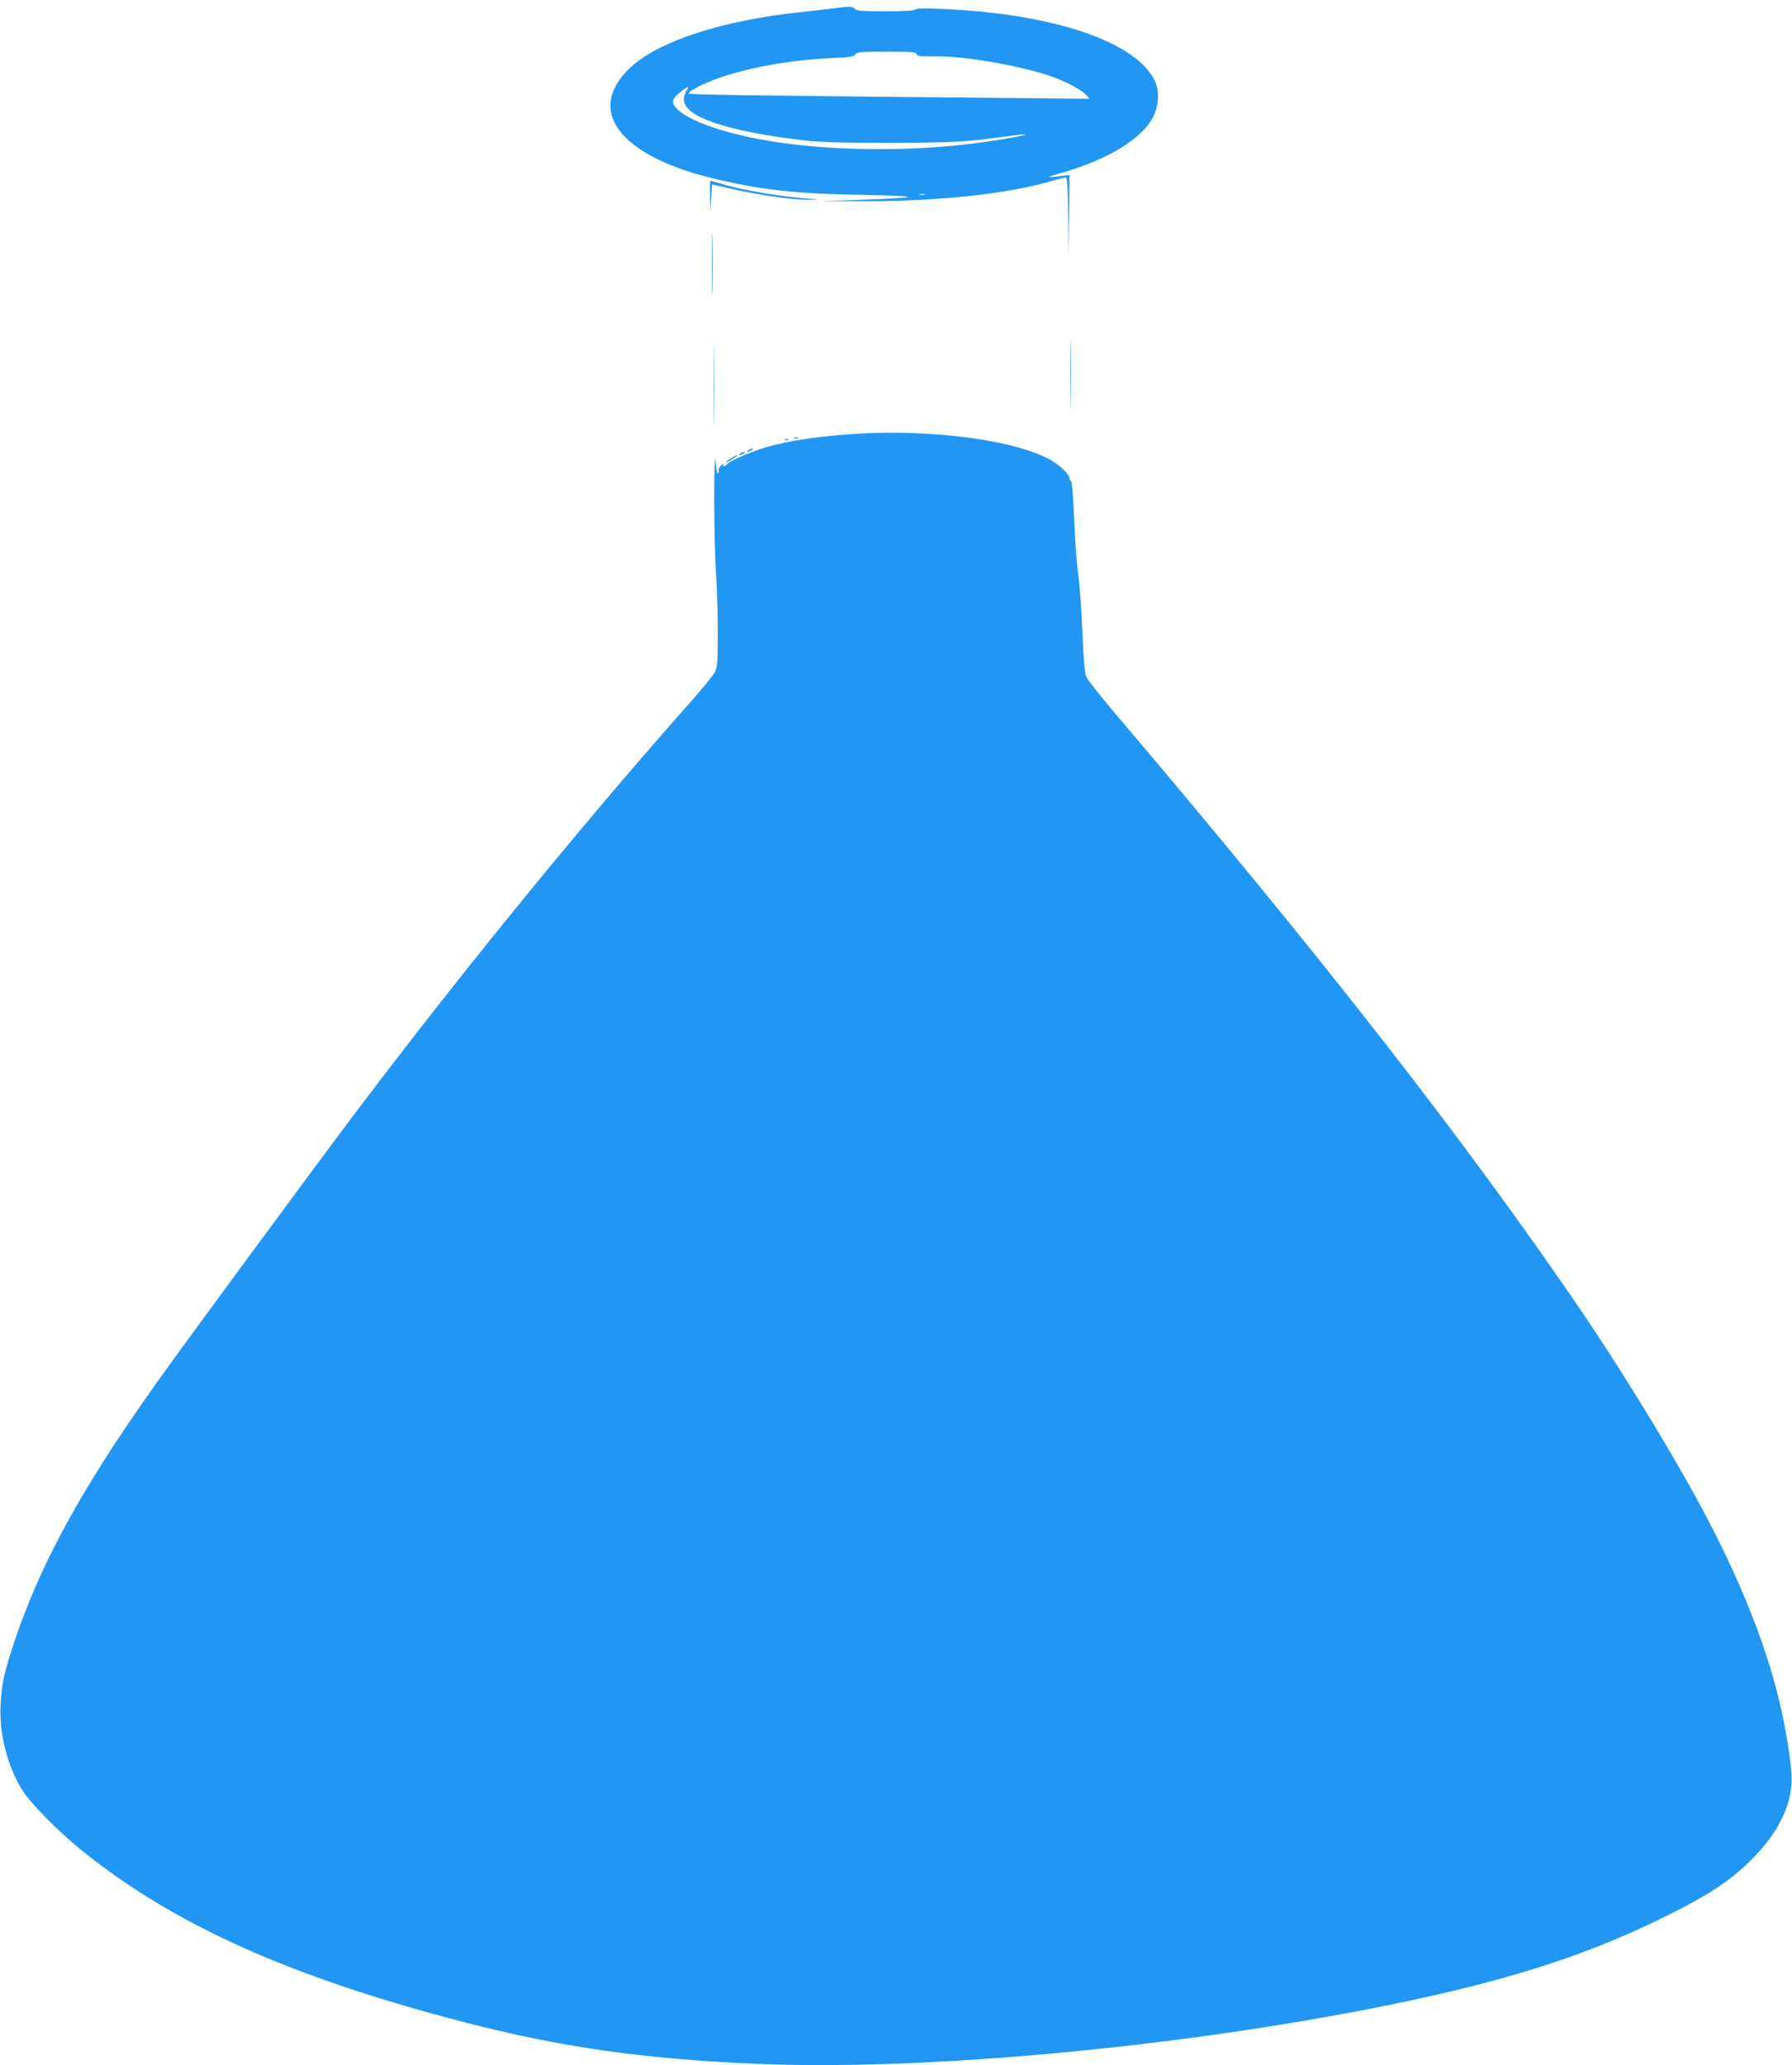 <?xml version="1.0" standalone="no"?>
<!DOCTYPE svg PUBLIC "-//W3C//DTD SVG 20010904//EN"
 "http://www.w3.org/TR/2001/REC-SVG-20010904/DTD/svg10.dtd">
<svg version="1.0" xmlns="http://www.w3.org/2000/svg"
 width="1111pt" height="1280pt" viewBox="0 0 1111 1280"
 preserveAspectRatio="xMidYMid meet">
<g transform="translate(0,1280) scale(0.1,-0.1)"
fill="#2196f3" stroke="none">
<path d="M5175 12749 c-33 -4 -127 -15 -210 -24 -484 -51 -878 -179 -1054
-341 -281 -260 -83 -540 484 -683 302 -76 527 -102 955 -109 380 -7 370 -17
-30 -31 l-235 -8 285 0 c462 0 890 47 1159 128 35 10 69 19 77 19 11 0 14 -45
17 -247 l2 -248 3 256 2 255 -52 -7 c-93 -13 -95 -8 -8 16 296 84 511 214 580
352 34 67 39 156 12 216 -109 246 -629 423 -1328 452 -104 4 -154 3 -159 -4
-4 -7 -69 -11 -184 -11 -147 0 -181 3 -191 15 -13 16 -32 17 -125 4z m509
-285 c5 -13 24 -15 118 -13 168 3 519 -57 709 -122 92 -31 190 -83 219 -114
l25 -27 -650 6 c-1510 14 -1835 19 -1835 27 0 15 88 60 182 94 184 65 441 112
687 124 129 6 156 10 165 24 10 15 32 17 192 17 155 0 183 -2 188 -16z m-1428
-226 c-9 -12 -16 -37 -16 -54 0 -106 254 -194 720 -251 116 -14 225 -18 545
-18 397 0 497 6 744 41 57 8 105 13 107 11 6 -6 -141 -32 -281 -51 -431 -59
-941 -53 -1327 14 -264 46 -477 121 -551 195 -37 38 -34 57 15 99 47 41 67 47
44 14z m1477 -645 c-7 -2 -21 -2 -30 0 -10 3 -4 5 12 5 17 0 24 -2 18 -5z"/>
<path d="M4402 11583 l2 -98 5 86 6 86 100 -23 c190 -44 409 -75 510 -72 58 2
59 2 10 5 -177 11 -430 53 -564 94 -35 10 -65 19 -67 19 -2 0 -3 -44 -2 -97z"/>
<path d="M4414 11165 c0 -170 2 -242 3 -158 2 83 2 223 0 310 -1 87 -3 19 -3
-152z"/>
<path d="M4425 10410 c0 -234 1 -329 2 -213 2 117 2 309 0 426 -1 116 -2 21
-2 -213z"/>
<path d="M6635 10475 c0 -192 1 -270 2 -172 2 98 2 256 0 350 -1 95 -3 15 -2
-178z"/>
<path d="M5220 10105 c-185 -16 -319 -37 -445 -70 -99 -26 -256 -92 -269 -114
-10 -15 -29 -14 -20 2 4 6 -2 4 -14 -7 -12 -10 -19 -23 -16 -27 3 -5 2 -15 -3
-21 -5 -8 -10 9 -14 42 l-6 55 -3 -75 c-6 -132 1 -551 11 -679 5 -68 9 -218 9
-333 0 -188 -2 -213 -19 -246 -11 -20 -84 -109 -162 -197 -711 -801 -1533
-1815 -2214 -2730 -224 -301 -776 -1050 -983 -1335 -534 -734 -818 -1241 -991
-1770 -57 -175 -71 -239 -77 -360 -10 -179 36 -368 127 -524 50 -86 234 -272
392 -398 571 -455 1287 -774 2357 -1052 595 -154 1098 -226 1800 -257 1047
-46 2641 102 3935 365 740 151 1229 308 1726 556 276 138 401 223 540 367 134
139 213 292 225 436 7 74 -8 193 -47 397 -82 420 -275 907 -567 1430 -194 349
-471 796 -695 1125 -722 1058 -1609 2194 -2906 3720 -79 94 -150 184 -157 201
-9 20 -17 121 -24 285 -6 140 -17 296 -25 347 -8 51 -20 202 -25 335 -6 143
-14 243 -20 245 -6 2 -10 10 -10 18 0 28 -72 93 -143 127 -251 123 -791 183
-1267 142z"/>
<path d="M4928 10083 c7 -3 16 -2 19 1 4 3 -2 6 -13 5 -11 0 -14 -3 -6 -6z"/>
<path d="M4868 10073 c7 -3 16 -2 19 1 4 3 -2 6 -13 5 -11 0 -14 -3 -6 -6z"/>
<path d="M4640 10010 c-8 -5 -10 -10 -5 -10 6 0 17 5 25 10 8 5 11 10 5 10 -5
0 -17 -5 -25 -10z"/>
<path d="M4590 9990 c-8 -5 -10 -10 -5 -10 6 0 17 5 25 10 8 5 11 10 5 10 -5
0 -17 -5 -25 -10z"/>
<path d="M4533 9960 c-18 -11 -33 -22 -33 -25 0 -2 16 5 35 16 19 12 35 23 35
25 0 6 -3 5 -37 -16z"/>
</g>
</svg>
